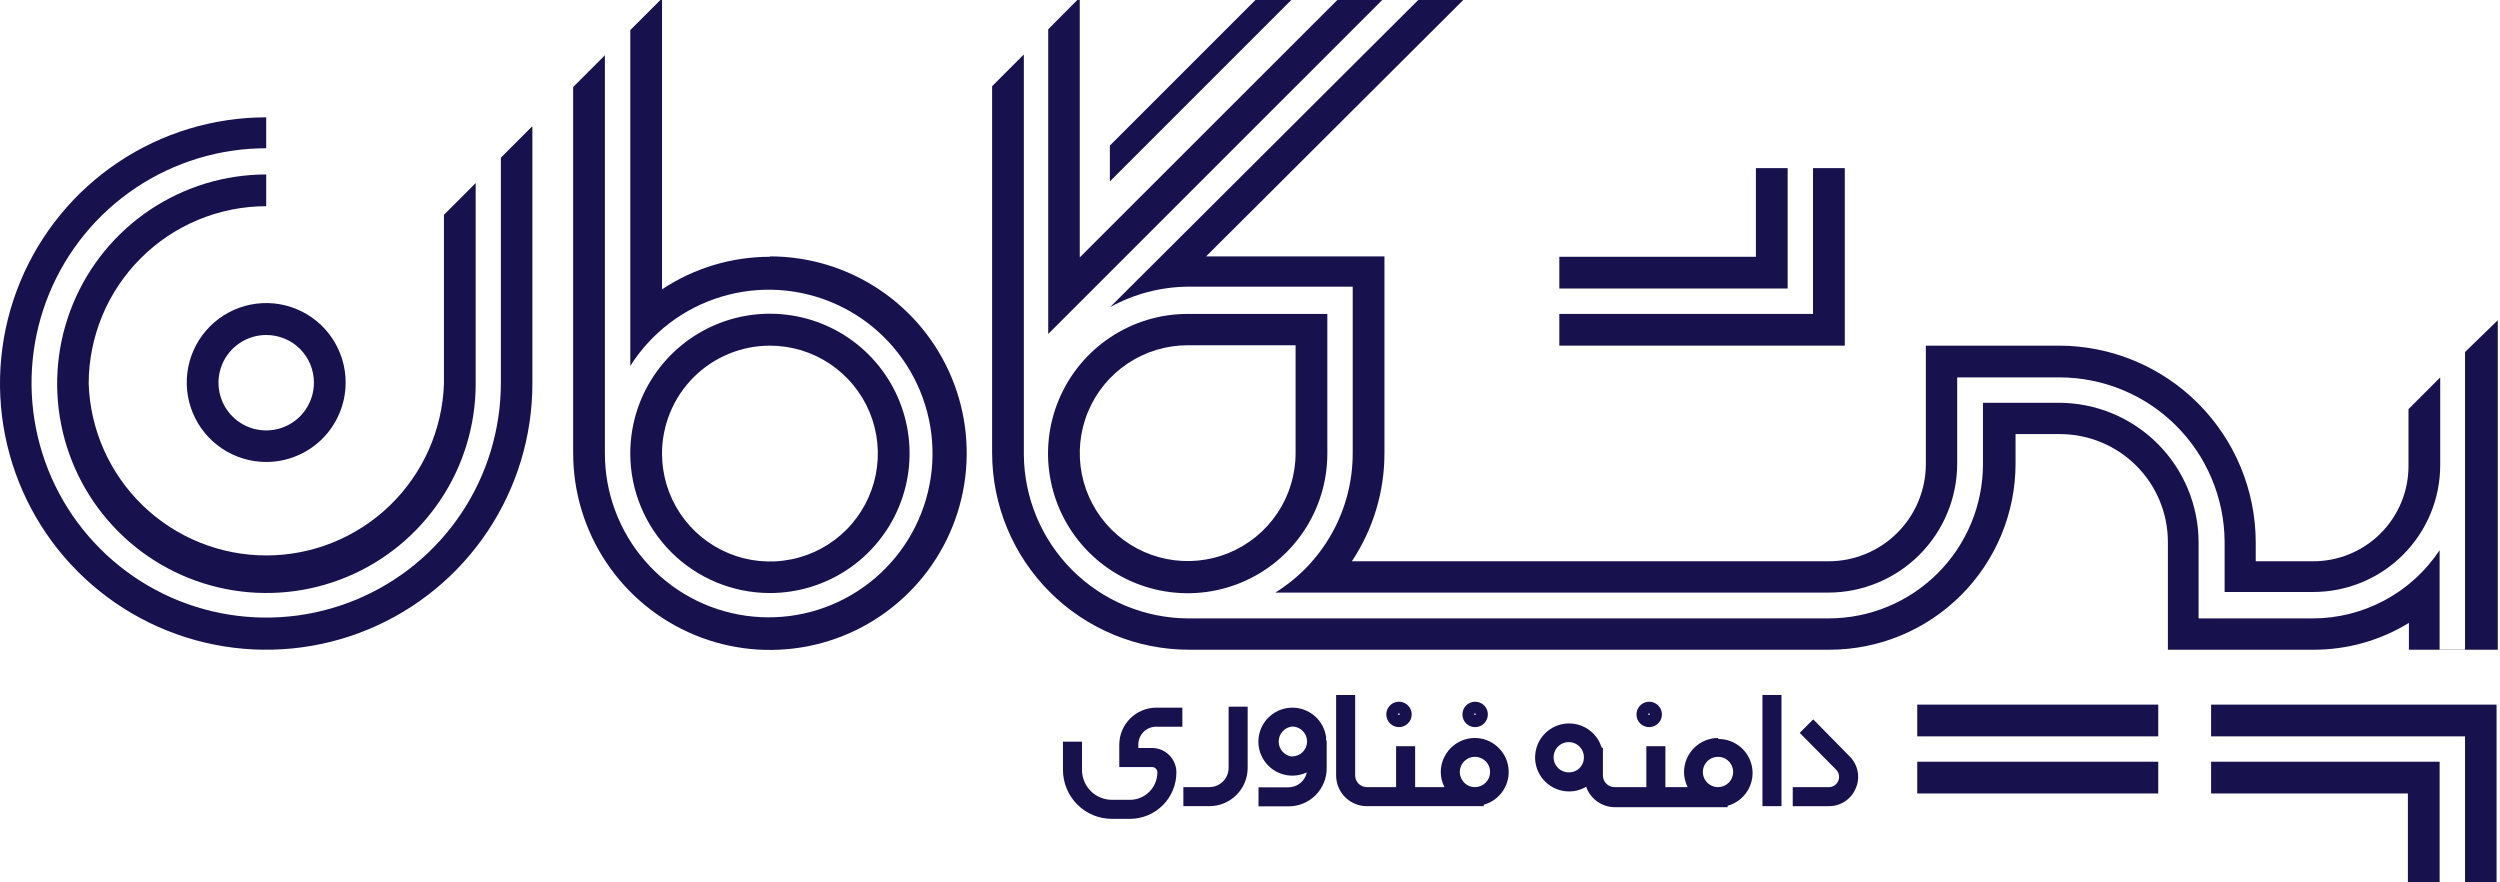 <svg width="136" height="48" viewBox="0 0 136 48" fill="none" xmlns="http://www.w3.org/2000/svg">
<path d="M4.824 20.875C4.827 18.314 5.845 15.859 7.656 14.049C9.466 12.238 11.921 11.22 14.482 11.217V9.49C12.231 9.492 10.031 10.162 8.16 11.414C6.289 12.667 4.832 14.445 3.972 16.526C3.112 18.606 2.888 20.895 3.329 23.103C3.769 25.31 4.854 27.338 6.447 28.929C8.039 30.52 10.068 31.603 12.276 32.041C14.484 32.48 16.773 32.254 18.852 31.392C20.932 30.53 22.709 29.07 23.959 27.198C25.21 25.326 25.877 23.126 25.877 20.875V9.958L24.151 11.685V20.875C24.066 23.381 23.01 25.756 21.207 27.499C19.404 29.241 16.995 30.216 14.487 30.216C11.98 30.216 9.57 29.241 7.767 27.499C5.964 25.756 4.909 23.381 4.824 20.875V20.875Z" fill="#17114D"/>
<path d="M28.929 6.895L27.247 8.577V20.831C27.247 23.355 26.498 25.824 25.096 27.923C23.693 30.022 21.699 31.659 19.366 32.625C17.034 33.591 14.467 33.844 11.991 33.351C9.514 32.859 7.24 31.643 5.454 29.857C3.669 28.072 2.453 25.797 1.961 23.321C1.468 20.845 1.721 18.278 2.687 15.945C3.653 13.613 5.29 11.619 7.389 10.216C9.488 8.814 11.956 8.065 14.481 8.065V6.383C11.617 6.383 8.817 7.232 6.436 8.823C4.054 10.415 2.198 12.676 1.102 15.322C0.006 17.968 -0.281 20.88 0.278 23.689C0.837 26.498 2.216 29.079 4.241 31.104C6.267 33.129 8.847 34.508 11.656 35.067C14.465 35.626 17.377 35.339 20.023 34.243C22.669 33.147 24.931 31.291 26.522 28.909C28.113 26.528 28.962 23.728 28.962 20.864V6.895H28.929Z" fill="#17114D"/>
<path d="M14.481 25.131C13.626 25.131 12.79 24.877 12.079 24.401C11.368 23.926 10.814 23.25 10.487 22.46C10.16 21.669 10.075 20.8 10.243 19.961C10.411 19.122 10.823 18.352 11.429 17.748C12.035 17.144 12.806 16.733 13.645 16.568C14.484 16.402 15.353 16.49 16.143 16.819C16.933 17.147 17.607 17.703 18.08 18.415C18.554 19.128 18.806 19.964 18.803 20.82C18.8 21.964 18.344 23.06 17.534 23.869C16.723 24.677 15.626 25.131 14.481 25.131V25.131ZM14.481 18.224C13.968 18.224 13.466 18.376 13.039 18.662C12.613 18.947 12.28 19.352 12.083 19.826C11.887 20.301 11.835 20.822 11.936 21.326C12.036 21.829 12.283 22.292 12.646 22.655C13.009 23.018 13.471 23.265 13.975 23.365C14.478 23.465 15 23.414 15.475 23.218C15.949 23.021 16.354 22.688 16.639 22.262C16.924 21.835 17.077 21.333 17.077 20.82C17.078 20.478 17.012 20.14 16.882 19.825C16.752 19.509 16.561 19.222 16.32 18.981C16.078 18.74 15.792 18.549 15.476 18.419C15.161 18.289 14.822 18.223 14.481 18.224Z" fill="#17114D"/>
<path d="M41.884 32.261C43.387 32.261 44.856 31.815 46.106 30.98C47.356 30.144 48.329 28.957 48.904 27.568C49.479 26.179 49.629 24.651 49.334 23.177C49.04 21.703 48.316 20.35 47.252 19.288C46.189 18.226 44.834 17.503 43.359 17.211C41.885 16.919 40.357 17.071 38.969 17.648C37.581 18.225 36.395 19.2 35.562 20.451C34.729 21.702 34.285 23.172 34.287 24.675C34.29 26.688 35.092 28.617 36.516 30.039C37.941 31.462 39.871 32.261 41.884 32.261V32.261ZM41.884 18.804C43.045 18.804 44.18 19.148 45.146 19.794C46.111 20.439 46.864 21.355 47.308 22.428C47.752 23.501 47.868 24.681 47.642 25.82C47.415 26.959 46.856 28.005 46.035 28.826C45.214 29.647 44.168 30.206 43.029 30.432C41.891 30.659 40.71 30.543 39.638 30.098C38.565 29.654 37.648 28.901 37.003 27.936C36.358 26.971 36.014 25.836 36.014 24.675C36.014 23.904 36.166 23.14 36.461 22.428C36.756 21.716 37.188 21.069 37.733 20.524C38.278 19.979 38.925 19.546 39.638 19.251C40.35 18.956 41.113 18.804 41.884 18.804Z" fill="#17114D"/>
<path d="M41.885 13.969C39.796 13.968 37.754 14.584 36.014 15.74V0H35.925L34.288 1.637V19.906C35.435 18.093 37.199 16.754 39.255 16.137C41.31 15.519 43.52 15.665 45.477 16.546C47.434 17.427 49.007 18.985 49.907 20.934C50.808 22.882 50.975 25.09 50.377 27.152C49.78 29.213 48.459 30.99 46.656 32.155C44.854 33.321 42.692 33.796 40.566 33.495C38.441 33.194 36.496 32.135 35.089 30.515C33.682 28.894 32.907 26.82 32.906 24.674V3.008L31.18 4.734V24.651C31.18 26.769 31.808 28.838 32.984 30.599C34.16 32.359 35.832 33.731 37.788 34.542C39.744 35.352 41.897 35.564 43.973 35.151C46.05 34.738 47.957 33.718 49.454 32.221C50.951 30.724 51.971 28.817 52.384 26.74C52.797 24.663 52.585 22.511 51.775 20.555C50.965 18.599 49.593 16.927 47.832 15.751C46.072 14.574 44.002 13.947 41.885 13.947V13.969Z" fill="#17114D"/>
<path d="M75.314 24.651V13.947H65.611L79.602 0H77.152L60.387 16.709C61.68 15.993 63.131 15.611 64.609 15.595H73.587V24.651C73.59 26.17 73.204 27.664 72.467 28.991C71.73 30.319 70.666 31.436 69.376 32.237H99.453C101.312 32.237 103.095 31.5 104.411 30.186C105.727 28.872 106.468 27.09 106.471 25.231V20.53H112.04C114.409 20.533 116.681 21.471 118.362 23.139C120.043 24.808 120.998 27.073 121.019 29.442V32.204H125.842C127.672 32.204 129.427 31.478 130.722 30.185C132.017 28.892 132.745 27.139 132.748 25.309V20.53L131.022 22.257V25.364C131.019 26.736 130.472 28.051 129.501 29.02C128.53 29.989 127.214 30.533 125.842 30.533H122.712V29.497C122.706 26.661 121.576 23.943 119.569 21.938C117.563 19.933 114.843 18.806 112.007 18.803H104.766V25.253C104.763 26.654 104.204 27.997 103.212 28.987C102.221 29.977 100.876 30.533 99.475 30.533H73.542C74.701 28.791 75.317 26.744 75.314 24.651V24.651Z" fill="#17114D"/>
<path d="M134.097 19.148V35.356H132.715V29.931C131.96 31.072 130.933 32.007 129.728 32.654C128.523 33.302 127.177 33.641 125.809 33.641H119.604V29.497C119.598 27.485 118.796 25.557 117.372 24.136C115.948 22.714 114.019 21.914 112.007 21.911H107.874V25.253C107.871 27.479 106.985 29.612 105.41 31.185C103.836 32.758 101.701 33.641 99.475 33.641H64.609C62.251 33.623 59.994 32.679 58.327 31.011C56.659 29.344 55.715 27.087 55.697 24.729V2.963L53.971 4.689V24.651C53.977 27.486 55.105 30.202 57.109 32.206C59.114 34.211 61.83 35.339 64.665 35.345H99.531C102.213 35.342 104.784 34.276 106.68 32.379C108.576 30.483 109.643 27.912 109.646 25.231V23.615H112.063C113.618 23.615 115.109 24.232 116.21 25.331C117.311 26.429 117.93 27.92 117.933 29.475V35.345H125.865C127.693 35.347 129.486 34.842 131.044 33.886V35.345H135.879V17.422L134.097 19.148Z" fill="#17114D"/>
<path d="M57.023 18.168L75.192 0H72.752L58.739 14.002V0H58.605L57.023 1.593V18.168Z" fill="#17114D"/>
<path d="M72.207 17.077H64.61C63.107 17.077 61.638 17.523 60.389 18.358C59.14 19.192 58.166 20.379 57.591 21.767C57.016 23.155 56.865 24.683 57.159 26.156C57.452 27.63 58.175 28.984 59.238 30.046C60.3 31.109 61.654 31.832 63.128 32.125C64.601 32.419 66.129 32.268 67.517 31.693C68.905 31.118 70.092 30.144 70.927 28.895C71.761 27.646 72.207 26.177 72.207 24.674V17.077ZM70.48 24.652C70.48 25.813 70.136 26.948 69.491 27.913C68.846 28.879 67.929 29.631 66.856 30.076C65.784 30.52 64.603 30.636 63.465 30.41C62.326 30.183 61.28 29.624 60.459 28.803C59.638 27.982 59.079 26.936 58.852 25.797C58.626 24.659 58.742 23.478 59.186 22.405C59.63 21.333 60.383 20.416 61.348 19.771C62.314 19.126 63.449 18.782 64.61 18.782H70.48V24.652Z" fill="#17114D"/>
<path d="M120.284 41.438V43.165H130.989V48H132.716V41.438H120.284Z" fill="#17114D"/>
<path d="M120.284 38.331V40.058H134.097V48H135.813V38.331H120.284Z" fill="#17114D"/>
<path d="M97.248 9.146H95.521V13.969H84.827V15.695H97.248V9.146Z" fill="#17114D"/>
<path d="M98.629 9.146V17.077H84.827V18.803H100.356V9.146H98.629Z" fill="#17114D"/>
<path d="M117.409 41.438H104.298V43.165H117.409V41.438Z" fill="#17114D"/>
<path d="M117.409 38.331H104.298V40.058H117.409V38.331Z" fill="#17114D"/>
<path d="M93.471 40.146C92.977 40.146 92.504 40.342 92.155 40.691C91.806 41.04 91.61 41.513 91.61 42.007C91.613 42.29 91.682 42.568 91.811 42.82H90.597V40.592H89.561V42.82H87.834C87.666 42.82 87.504 42.753 87.385 42.634C87.266 42.515 87.199 42.353 87.199 42.185V41.294C87.199 41.294 87.199 41.238 87.199 41.205C87.199 41.171 87.199 41.138 87.199 41.115V40.681H87.132C87.035 40.352 86.849 40.057 86.594 39.828C86.338 39.599 86.025 39.446 85.687 39.385C85.35 39.324 85.002 39.358 84.683 39.483C84.364 39.608 84.086 39.82 83.88 40.094C83.675 40.368 83.549 40.694 83.517 41.035C83.486 41.377 83.55 41.72 83.703 42.027C83.855 42.334 84.09 42.593 84.381 42.774C84.672 42.955 85.007 43.052 85.35 43.054C85.68 43.056 86.004 42.968 86.286 42.797C86.398 43.12 86.607 43.4 86.884 43.599C87.161 43.798 87.493 43.907 87.834 43.911H93.983V43.834C94.416 43.714 94.791 43.441 95.037 43.065C95.283 42.69 95.385 42.237 95.322 41.793C95.259 41.348 95.037 40.941 94.696 40.649C94.355 40.356 93.92 40.197 93.471 40.202V40.146ZM85.35 42.018C85.188 42.02 85.029 41.974 84.893 41.886C84.757 41.798 84.649 41.672 84.584 41.524C84.519 41.375 84.5 41.211 84.528 41.051C84.555 40.892 84.63 40.744 84.741 40.626C84.853 40.509 84.997 40.427 85.154 40.39C85.312 40.354 85.478 40.365 85.629 40.422C85.781 40.479 85.913 40.579 86.007 40.71C86.103 40.842 86.157 40.998 86.163 41.16V41.249C86.155 41.458 86.065 41.655 85.913 41.799C85.761 41.942 85.559 42.021 85.35 42.018ZM93.471 42.82C93.307 42.822 93.146 42.775 93.009 42.685C92.871 42.596 92.764 42.467 92.7 42.316C92.636 42.165 92.619 41.998 92.651 41.837C92.682 41.676 92.761 41.529 92.877 41.413C92.993 41.297 93.141 41.218 93.302 41.187C93.463 41.155 93.629 41.172 93.78 41.236C93.931 41.3 94.06 41.407 94.15 41.544C94.239 41.682 94.286 41.843 94.284 42.007C94.281 42.221 94.194 42.427 94.043 42.578C93.891 42.73 93.686 42.817 93.471 42.82V42.82Z" fill="#17114D"/>
<path d="M100.622 41.149L98.639 39.133L97.904 39.868L99.887 41.873C99.964 41.952 100.016 42.051 100.036 42.159C100.057 42.267 100.045 42.379 100.002 42.48C99.959 42.581 99.887 42.668 99.795 42.728C99.704 42.789 99.596 42.821 99.486 42.82H97.525V43.856H99.486C99.801 43.859 100.11 43.767 100.372 43.592C100.634 43.417 100.838 43.168 100.956 42.876C101.081 42.588 101.115 42.269 101.056 41.961C100.996 41.653 100.845 41.37 100.622 41.149Z" fill="#17114D"/>
<path d="M72.139 40.246V40.101C72.092 39.749 71.945 39.418 71.715 39.148C71.484 38.877 71.181 38.679 70.841 38.576C70.502 38.474 70.139 38.471 69.798 38.568C69.457 38.666 69.151 38.86 68.916 39.126C68.682 39.393 68.53 39.722 68.477 40.073C68.425 40.424 68.475 40.783 68.621 41.107C68.767 41.43 69.003 41.705 69.301 41.898C69.599 42.091 69.946 42.194 70.301 42.195C70.575 42.196 70.845 42.135 71.092 42.017C71.043 42.249 70.915 42.457 70.73 42.605C70.546 42.753 70.315 42.833 70.078 42.83H68.463V43.866H70.1C70.373 43.866 70.642 43.813 70.893 43.709C71.145 43.604 71.373 43.452 71.566 43.259C71.758 43.067 71.911 42.839 72.015 42.587C72.119 42.336 72.172 42.066 72.172 41.794V40.435C72.172 40.435 72.172 40.368 72.172 40.335C72.172 40.302 72.139 40.246 72.139 40.246ZM70.29 41.159C70.089 41.136 69.904 41.04 69.77 40.889C69.635 40.738 69.561 40.543 69.561 40.341C69.561 40.139 69.635 39.944 69.77 39.793C69.904 39.642 70.089 39.545 70.29 39.522C70.498 39.522 70.698 39.601 70.85 39.744C71.001 39.887 71.092 40.083 71.103 40.291V40.391C71.089 40.597 70.997 40.789 70.846 40.93C70.695 41.071 70.496 41.149 70.29 41.148V41.159Z" fill="#17114D"/>
<path d="M66.837 41.783C66.834 42.059 66.722 42.322 66.526 42.517C66.33 42.71 66.066 42.819 65.79 42.819H64.375V43.855H65.79C66.34 43.855 66.868 43.637 67.259 43.249C67.649 42.861 67.87 42.334 67.873 41.783V38.441H66.837V41.783Z" fill="#17114D"/>
<path d="M80.237 40.146C79.744 40.146 79.271 40.342 78.922 40.691C78.573 41.04 78.377 41.513 78.377 42.006C78.38 42.289 78.448 42.568 78.577 42.819H76.984V40.592H75.948V42.819H74.356C74.187 42.819 74.026 42.752 73.906 42.633C73.787 42.514 73.721 42.353 73.721 42.184V37.807H72.685V42.184C72.685 42.628 72.861 43.053 73.174 43.366C73.487 43.679 73.912 43.855 74.356 43.855H80.716V43.777C81.149 43.658 81.524 43.385 81.77 43.009C82.016 42.634 82.118 42.181 82.055 41.737C81.992 41.292 81.77 40.885 81.429 40.593C81.088 40.3 80.653 40.141 80.204 40.146H80.237ZM80.237 42.819C80.074 42.819 79.914 42.771 79.778 42.68C79.642 42.589 79.537 42.459 79.475 42.308C79.412 42.157 79.397 41.99 79.43 41.83C79.462 41.67 79.542 41.523 79.658 41.408C79.775 41.293 79.923 41.216 80.083 41.185C80.244 41.155 80.41 41.173 80.56 41.237C80.711 41.301 80.839 41.408 80.928 41.545C81.017 41.682 81.064 41.843 81.061 42.006C81.058 42.223 80.97 42.43 80.816 42.582C80.662 42.734 80.454 42.819 80.237 42.819V42.819Z" fill="#17114D"/>
<path d="M96.913 37.807H95.877V43.855H96.913V37.807Z" fill="#17114D"/>
<path d="M60.889 40.502V41.727H62.671C62.748 41.727 62.821 41.758 62.876 41.812C62.93 41.867 62.961 41.94 62.961 42.017C62.961 42.413 62.803 42.793 62.523 43.073C62.243 43.353 61.864 43.51 61.468 43.51H60.487C60.056 43.51 59.642 43.339 59.337 43.033C59.032 42.728 58.861 42.315 58.861 41.883V40.346H57.825V41.883C57.825 42.59 58.106 43.267 58.605 43.766C59.104 44.265 59.781 44.546 60.487 44.546H61.468C62.138 44.546 62.782 44.279 63.256 43.805C63.73 43.331 63.996 42.688 63.996 42.017C63.996 41.666 63.857 41.328 63.608 41.08C63.36 40.831 63.022 40.691 62.671 40.691H61.925V40.502C61.925 40.245 62.027 39.999 62.208 39.817C62.39 39.635 62.637 39.533 62.894 39.533H64.32V38.497H62.894C62.363 38.5 61.854 38.712 61.479 39.088C61.104 39.463 60.892 39.971 60.889 40.502V40.502Z" fill="#17114D"/>
<path d="M89.706 39.555C89.844 39.557 89.978 39.518 90.094 39.443C90.209 39.368 90.299 39.261 90.353 39.134C90.407 39.007 90.421 38.867 90.395 38.732C90.369 38.597 90.303 38.473 90.205 38.376C90.108 38.279 89.984 38.213 89.849 38.187C89.714 38.16 89.574 38.175 89.448 38.228C89.321 38.282 89.213 38.372 89.138 38.488C89.063 38.603 89.024 38.738 89.026 38.876C89.026 39.056 89.098 39.229 89.225 39.356C89.353 39.483 89.526 39.555 89.706 39.555ZM89.706 38.809C89.722 38.811 89.736 38.819 89.746 38.832C89.756 38.844 89.762 38.86 89.762 38.876C89.762 38.876 89.65 38.876 89.65 38.876C89.65 38.86 89.656 38.844 89.666 38.832C89.676 38.819 89.69 38.811 89.706 38.809V38.809Z" fill="#17114D"/>
<path d="M76.094 39.555C76.231 39.557 76.366 39.518 76.481 39.443C76.597 39.368 76.687 39.261 76.741 39.134C76.794 39.007 76.809 38.867 76.783 38.732C76.756 38.597 76.69 38.473 76.593 38.376C76.496 38.279 76.372 38.213 76.237 38.187C76.102 38.16 75.962 38.175 75.835 38.228C75.709 38.282 75.601 38.372 75.526 38.488C75.451 38.603 75.412 38.738 75.414 38.876C75.417 39.055 75.49 39.226 75.616 39.353C75.743 39.48 75.914 39.552 76.094 39.555ZM76.094 38.809C76.111 38.809 76.128 38.816 76.141 38.828C76.153 38.841 76.16 38.858 76.16 38.876C76.16 38.876 76.038 38.876 76.038 38.876C76.038 38.86 76.043 38.844 76.053 38.832C76.064 38.819 76.078 38.811 76.094 38.809V38.809Z" fill="#17114D"/>
<path d="M80.237 39.555C80.375 39.557 80.51 39.518 80.625 39.443C80.74 39.368 80.831 39.261 80.884 39.134C80.938 39.007 80.953 38.867 80.926 38.732C80.9 38.597 80.834 38.473 80.737 38.376C80.639 38.279 80.515 38.213 80.38 38.187C80.245 38.16 80.106 38.175 79.979 38.228C79.852 38.282 79.745 38.372 79.669 38.488C79.594 38.603 79.555 38.738 79.558 38.876C79.558 39.056 79.629 39.229 79.757 39.356C79.884 39.483 80.057 39.555 80.237 39.555ZM80.237 38.809C80.253 38.811 80.267 38.819 80.277 38.832C80.288 38.844 80.293 38.86 80.293 38.876C80.293 38.876 80.181 38.876 80.181 38.876C80.181 38.86 80.187 38.844 80.197 38.832C80.207 38.819 80.222 38.811 80.237 38.809V38.809Z" fill="#17114D"/>
<path d="M68.296 0L60.376 7.92V9.87L70.246 0H68.296Z" fill="#17114D"/>
</svg>
